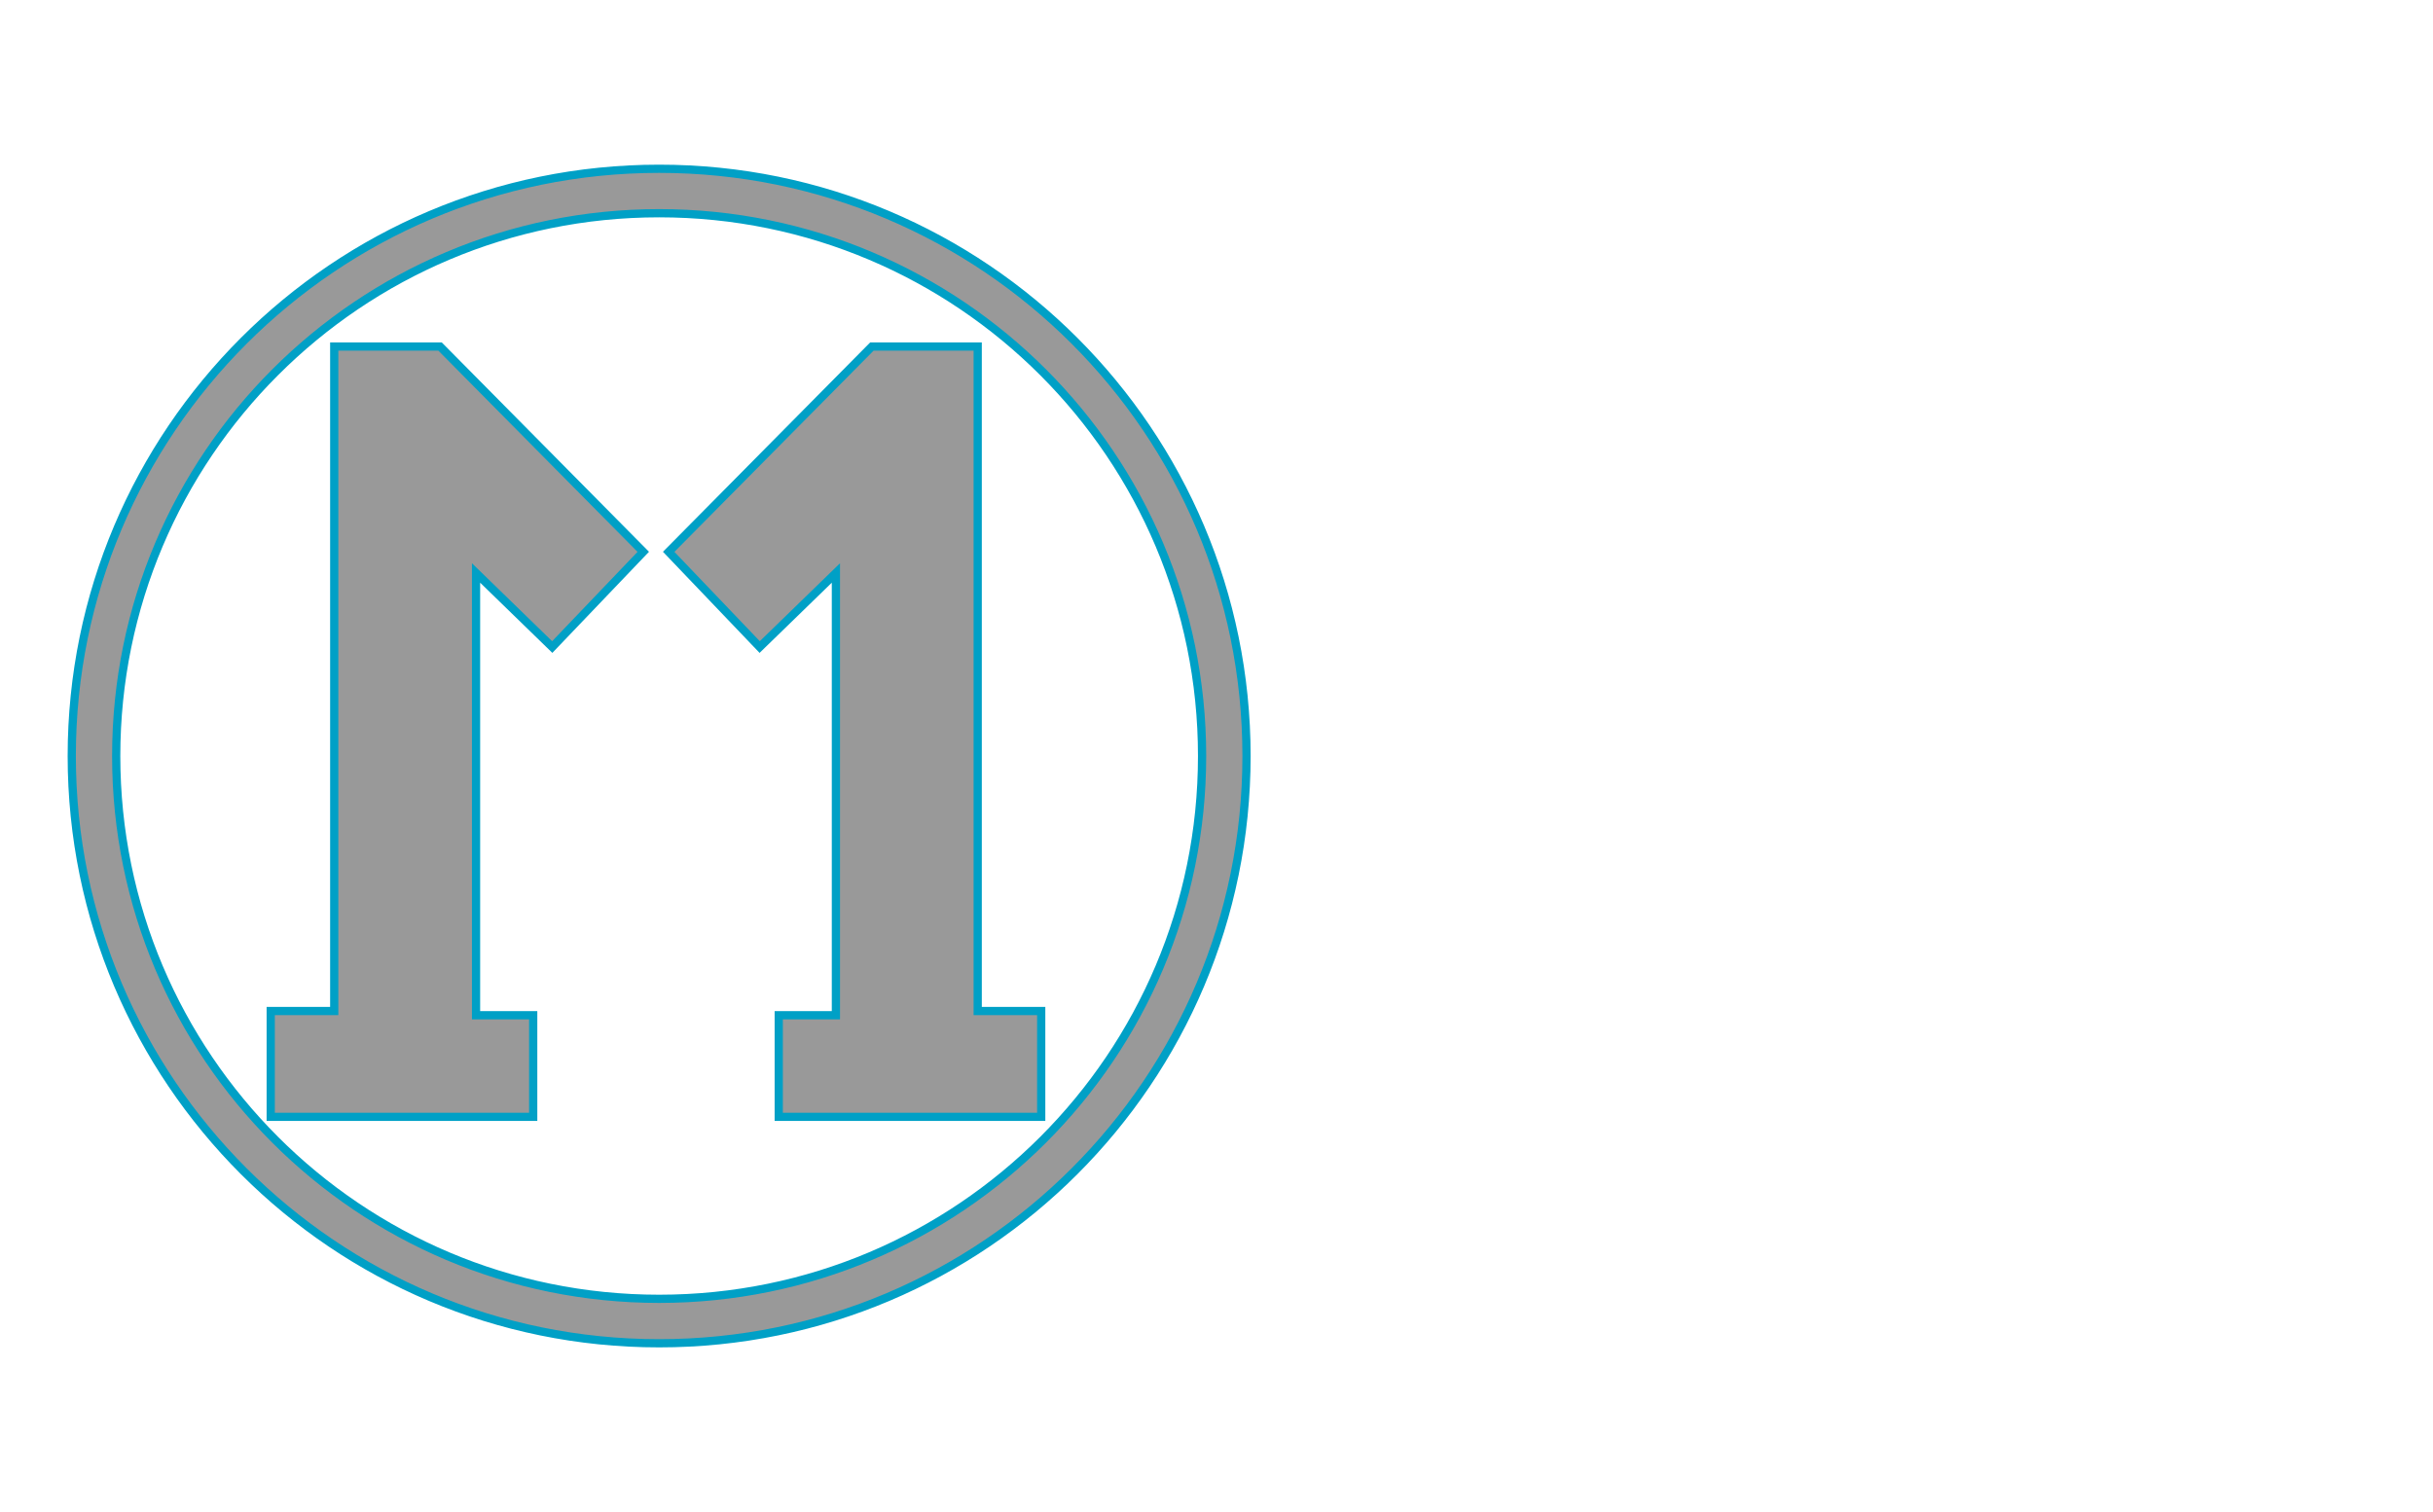 <?xml version="1.0" encoding="UTF-8"?>
<!-- Generator: Adobe Illustrator 16.0.0, SVG Export Plug-In . SVG Version: 6.00 Build 0)  -->
<svg xmlns="http://www.w3.org/2000/svg" xmlns:xlink="http://www.w3.org/1999/xlink" version="1.1" id="Livello_1" x="0px" y="0px" width="148px" height="92px" viewBox="0 0 148 92" xml:space="preserve">
<polygon fill="#999999" stroke="#00A0C6" stroke-width="0.5" stroke-miterlimit="10" points="16.468,67.954 32.435,67.954   32.435,61.772 28.958,61.772 28.958,34.862 33.593,39.369 39.13,33.575 26.769,21.085 20.331,21.085 20.331,61.515 16.468,61.515   "></polygon>
<polygon fill="#999999" stroke="#00A0C6" stroke-width="0.5" stroke-miterlimit="10" points="63.337,67.954 47.371,67.954   47.371,61.772 50.848,61.772 50.848,34.862 46.212,39.369 40.676,33.575 53.037,21.085 59.474,21.085 59.474,61.515 63.337,61.515   "></polygon>
<path fill="#999999" stroke="#00A0C6" stroke-width="0.5" stroke-miterlimit="10" d="M40.096,10.269  C20.362,10.269,4.365,26.266,4.365,46c0,19.733,15.997,35.731,35.731,35.731S75.826,65.733,75.826,46  C75.826,26.266,59.83,10.269,40.096,10.269z M40.096,79.026C21.855,79.026,7.069,64.241,7.069,46s14.786-33.027,33.027-33.027  c18.24,0,33.027,14.787,33.027,33.027S58.336,79.026,40.096,79.026z"></path>
</svg>
